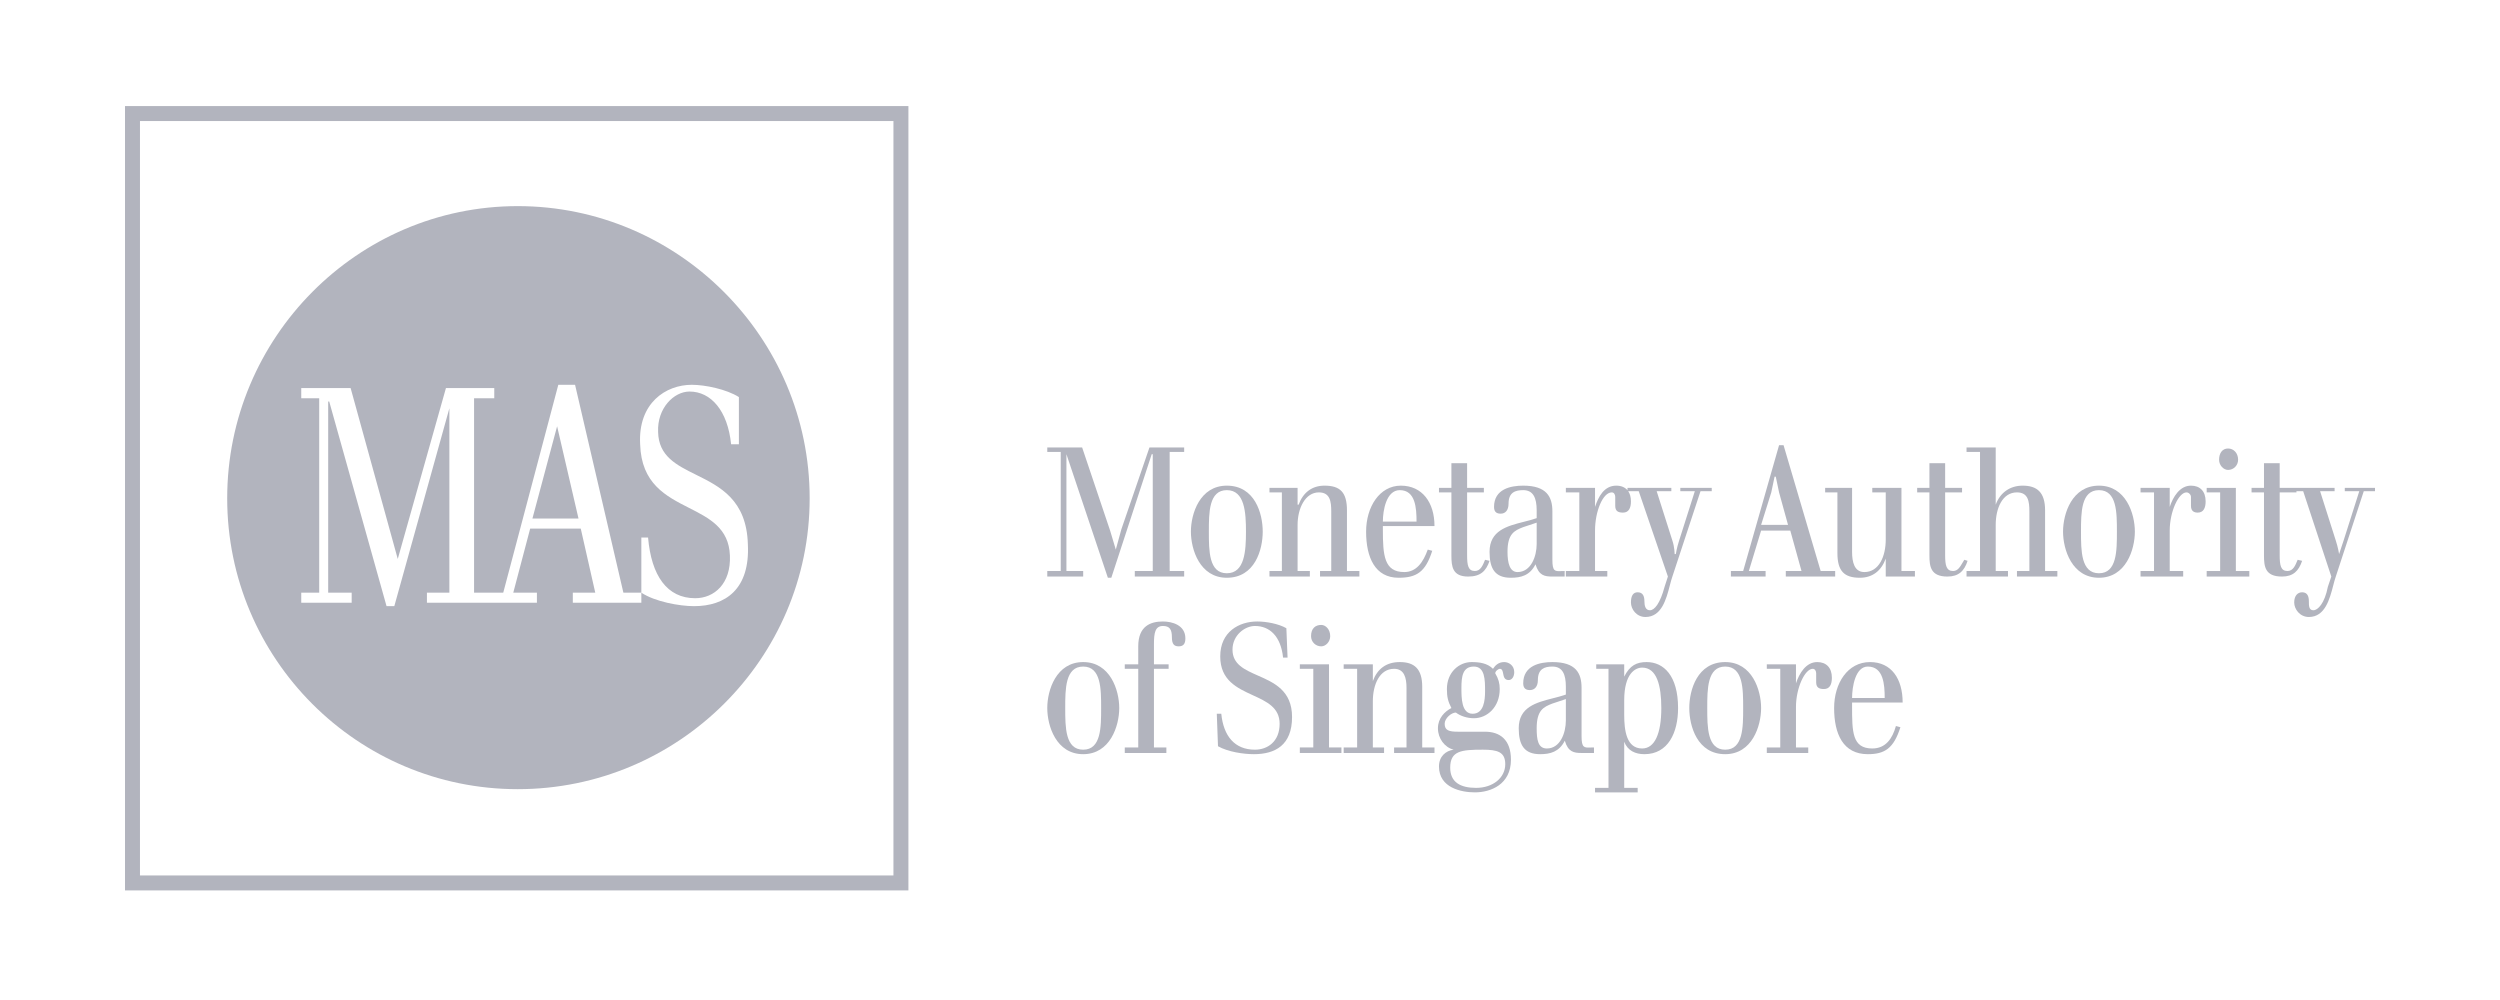 <?xml version="1.0" encoding="UTF-8"?>
<svg xmlns="http://www.w3.org/2000/svg" width="320" height="128" viewBox="0 0 320 128" fill="none">
  <path d="M71.31 54.564L74.049 66.373H68.15L71.31 54.564Z" fill="#B2B4BE"></path>
  <path fill-rule="evenodd" clip-rule="evenodd" d="M29.081 63.785C29.081 43.215 45.742 26.383 66.273 26.383C86.822 26.383 103.637 43.215 103.637 63.785C103.637 84.335 86.822 101.014 66.273 101.014C45.742 101.014 29.081 84.335 29.081 63.785ZM71.463 49.254L64.415 75.862L60.68 75.862V50.978H63.266V49.675H57.08L50.913 71.548L44.88 49.675H38.56V50.978H40.858V75.862H38.56V77.146H45.014V75.862H42.008V51.4H42.142L49.477 77.587H50.472L57.52 52.263V75.862H54.647V77.146L68.725 77.147V75.862H65.699L67.863 67.657H74.336L76.194 75.862H73.321V77.147H82.092L82.092 75.862C83.815 77.012 86.975 77.588 88.833 77.588C92.855 77.588 96.015 75.422 95.727 69.67C95.569 63.975 92.153 62.283 89.087 60.765C86.579 59.523 84.305 58.397 84.237 55.293C84.103 52.264 86.247 50.117 88.258 50.117C90.997 50.117 93.142 52.551 93.582 56.864H94.578V50.826C93.008 49.829 90.269 49.254 88.546 49.254C85.251 49.254 81.651 51.554 81.938 56.864C82.091 61.909 85.235 63.506 88.197 65.01C90.817 66.34 93.294 67.598 93.429 71.108C93.582 74.712 91.418 76.572 88.986 76.572C85.386 76.572 83.375 73.696 82.953 68.808H82.092V75.862H79.794L73.608 49.254H71.463Z" fill="#B2B4BE"></path>
  <path fill-rule="evenodd" clip-rule="evenodd" d="M116.277 13.577H16V113.973H116.277V13.577ZM114.361 112.058H17.916V15.493H114.361V112.058Z" fill="#B2B4BE"></path>
  <path fill-rule="evenodd" clip-rule="evenodd" d="M223.124 73.09H221.554V73.799H225.997V73.09H223.852L225.422 67.914H229.157L230.593 73.09H228.582V73.799H234.902V73.09H233.044L228.295 56.987H227.72L223.124 73.09ZM225.422 67.186L226.724 63.026L227.146 61.013H227.299L227.72 63.026L228.869 67.186H225.422Z" fill="#B2B4BE"></path>
  <path d="M134.051 73.09H135.774V57.849H134.051V57.274H138.513L142.094 67.914L142.822 70.349L143.531 67.761L147.131 57.274H151.574V57.849H149.717V73.09H151.574V73.799H145.254V73.09H147.553V58.137H147.419L142.248 73.953H141.807L136.502 58.137V73.09H138.647V73.799H134.051V73.09Z" fill="#B2B4BE"></path>
  <path d="M145.695 95.672V85.608H143.971V85.033H145.695V82.732C145.695 80.125 147.285 79.55 148.855 79.55C150.004 79.55 151.728 79.991 151.728 81.716C151.728 82.445 151.44 82.732 150.866 82.732C150.291 82.732 150.004 82.445 150.004 81.582C150.004 80.566 149.717 80.125 148.855 80.125C147.859 80.125 147.706 81.007 147.706 82.445V85.033H149.583V85.608H147.706V95.672H149.295V96.382H143.971V95.672H145.695Z" fill="#B2B4BE"></path>
  <path fill-rule="evenodd" clip-rule="evenodd" d="M138.647 96.535C135.2 96.535 134.051 92.931 134.051 90.63C134.051 88.33 135.2 84.745 138.647 84.745C142.095 84.745 143.263 88.33 143.263 90.63C143.263 92.931 142.095 96.535 138.647 96.535ZM138.647 85.32C136.349 85.32 136.349 88.196 136.349 90.63C136.349 93.084 136.349 95.96 138.647 95.96C140.945 95.96 140.945 93.084 140.945 90.63C140.945 88.196 140.945 85.32 138.647 85.32Z" fill="#B2B4BE"></path>
  <path d="M155.903 95.519C157.186 96.247 159.197 96.535 160.499 96.535C163.218 96.535 165.383 95.385 165.383 91.781C165.383 88.394 163.088 87.385 161.017 86.474C159.313 85.724 157.76 85.04 157.76 83.154C157.76 81.294 159.35 80.125 160.633 80.125C162.51 80.125 163.946 81.429 164.233 84.17H164.808L164.655 80.413C163.659 79.837 162.069 79.55 160.92 79.55C158.622 79.55 156.19 80.853 156.19 84.017C156.19 87.077 158.342 88.064 160.357 88.987C162.128 89.799 163.793 90.562 163.793 92.643C163.793 94.944 162.223 95.96 160.633 95.96C158.048 95.96 156.611 94.235 156.324 91.359H155.749L155.903 95.519Z" fill="#B2B4BE"></path>
  <path d="M166.378 95.672H168.102V85.608H166.378V85.033H170.113V95.672H171.703V96.382H166.378V95.672Z" fill="#B2B4BE"></path>
  <path d="M169.117 82.732C168.389 82.732 167.815 82.157 167.815 81.429C167.815 80.413 168.389 79.991 169.117 79.991C169.692 79.991 170.266 80.566 170.266 81.429C170.266 82.157 169.692 82.732 169.117 82.732Z" fill="#B2B4BE"></path>
  <path d="M171.99 95.672V96.382H177.161V95.672H175.724V89.768C175.724 87.621 176.586 85.608 178.444 85.608C179.746 85.608 180.033 86.758 180.033 88.043V95.672H178.444V96.382H183.615V95.672H182.044V87.908C182.044 85.608 181.029 84.745 179.172 84.745C177.448 84.745 176.299 85.608 175.724 87.18V85.033H171.99V85.608H173.713V95.672H171.99Z" fill="#B2B4BE"></path>
  <path fill-rule="evenodd" clip-rule="evenodd" d="M185.204 88.196C185.204 86.03 186.775 84.745 188.364 84.745C189.36 84.745 190.375 84.879 191.103 85.608C191.39 85.167 191.811 84.745 192.539 84.745C193.114 84.745 193.822 85.167 193.822 86.03C193.822 86.605 193.535 87.046 193.114 87.046C192.561 87.046 192.48 86.619 192.406 86.23C192.344 85.906 192.287 85.608 191.965 85.608C191.811 85.608 191.39 85.895 191.39 86.183C191.811 86.892 191.965 87.467 191.965 88.196C191.965 90.496 190.375 91.934 188.651 91.934C187.79 91.934 186.928 91.647 186.353 91.206C185.779 91.206 184.917 91.934 184.917 92.643C184.917 93.506 185.491 93.659 186.641 93.659H190.088C191.965 93.659 193.401 94.656 193.401 97.244C193.401 100.407 190.816 101.423 188.786 101.423C187.062 101.423 184.189 100.848 184.189 98.107C184.189 96.823 185.051 96.094 186.066 95.96C184.917 95.672 184.055 94.522 184.055 93.219C184.055 91.934 184.917 91.072 185.779 90.63C185.338 89.768 185.204 89.193 185.204 88.196ZM188.651 85.32C187.215 85.32 187.062 86.605 187.062 88.043C187.062 89.346 187.062 91.359 188.498 91.359C189.935 91.359 190.088 89.634 190.088 88.483C190.088 87.046 190.088 85.32 188.651 85.32ZM192.673 97.819C192.673 96.247 191.677 95.96 189.801 95.96C187.062 95.96 185.626 96.094 185.626 98.26C185.626 100.12 186.928 100.848 188.939 100.848C191.103 100.848 192.673 99.545 192.673 97.819Z" fill="#B2B4BE"></path>
  <path fill-rule="evenodd" clip-rule="evenodd" d="M200.295 94.81C200.717 96.247 201.445 96.382 202.44 96.382H204.03V95.672C203.874 95.672 203.731 95.678 203.6 95.682C202.769 95.713 202.44 95.725 202.44 94.235V88.043C202.44 86.183 201.732 84.745 198.706 84.745C197.136 84.745 194.971 85.167 194.971 87.467C194.971 88.196 195.412 88.33 195.833 88.33C196.408 88.33 196.848 87.908 196.848 87.046C196.848 85.608 197.71 85.32 198.706 85.32C200.008 85.32 200.43 86.317 200.43 87.908V88.905C199.919 89.086 199.357 89.229 198.788 89.374C196.645 89.92 194.397 90.492 194.397 93.219C194.397 95.385 195.125 96.535 197.136 96.535C198.419 96.535 199.568 96.247 200.295 94.81ZM200.43 89.48V92.222C200.43 93.794 199.721 95.806 197.997 95.806C196.848 95.806 196.695 94.656 196.695 93.219C196.695 90.918 197.557 90.496 198.706 90.055L200.43 89.48Z" fill="#B2B4BE"></path>
  <path fill-rule="evenodd" clip-rule="evenodd" d="M209.622 101.423H204.164V100.848H205.888V85.608H204.317V85.033H207.899V86.605C208.626 85.167 209.488 84.745 210.771 84.745C212.935 84.745 214.793 86.47 214.793 90.63C214.793 93.794 213.51 96.535 210.484 96.535C209.335 96.535 208.339 96.094 207.899 94.944V100.848H209.622V101.423ZM210.197 85.454C209.335 85.454 207.899 86.183 207.899 89.634V91.493C207.899 93.506 208.186 95.806 210.197 95.806C211.786 95.806 212.648 93.947 212.648 90.63C212.648 87.755 212.074 85.454 210.197 85.454Z" fill="#B2B4BE"></path>
  <path fill-rule="evenodd" clip-rule="evenodd" d="M216.229 90.63C216.229 92.931 217.245 96.535 220.826 96.535C224.273 96.535 225.422 92.931 225.422 90.63C225.422 88.33 224.273 84.745 220.826 84.745C217.245 84.745 216.229 88.33 216.229 90.63ZM218.528 90.63C218.528 88.196 218.528 85.32 220.826 85.32C223.124 85.32 223.124 88.196 223.124 90.63C223.124 93.084 223.124 95.96 220.826 95.96C218.528 95.96 218.528 93.084 218.528 90.63Z" fill="#B2B4BE"></path>
  <path d="M226.15 95.672H227.873V85.608H226.15V85.033H229.884V87.467C230.306 86.183 231.168 84.745 232.604 84.745C233.753 84.745 234.481 85.454 234.481 86.758C234.481 87.621 234.193 88.196 233.466 88.196C232.891 88.196 232.47 88.043 232.47 87.333V86.183C232.47 85.895 232.317 85.608 232.029 85.608C231.033 85.608 229.884 88.043 229.884 90.496V95.672H231.455V96.382H226.15V95.672Z" fill="#B2B4BE"></path>
  <path fill-rule="evenodd" clip-rule="evenodd" d="M243.539 89.921C243.539 86.892 242.103 84.745 239.364 84.745C236.492 84.745 234.768 87.467 234.768 90.63C234.768 93.947 235.917 96.535 239.077 96.535C241.241 96.535 242.39 95.806 243.252 93.084L242.677 92.931C242.237 94.522 241.375 95.806 239.652 95.806C237.066 95.806 237.066 93.659 237.066 90.343V89.921H243.539ZM237.066 89.346C237.066 87.908 237.488 85.32 239.077 85.32C241.088 85.32 241.241 87.621 241.241 89.346H237.066Z" fill="#B2B4BE"></path>
  <path fill-rule="evenodd" clip-rule="evenodd" d="M152.436 68.048C152.436 70.349 153.585 73.953 157.033 73.953C160.633 73.953 161.629 70.349 161.629 68.048C161.629 65.748 160.633 62.163 157.033 62.163C153.585 62.163 152.436 65.748 152.436 68.048ZM154.734 68.048C154.734 65.614 154.734 62.738 157.033 62.738C159.331 62.738 159.484 65.614 159.484 68.048C159.484 70.502 159.331 73.377 157.033 73.377C154.734 73.377 154.734 70.502 154.734 68.048Z" fill="#B2B4BE"></path>
  <path d="M162.491 73.799V73.09H164.08V63.026H162.491V62.45H166.091V64.597H166.225C166.8 63.026 167.949 62.163 169.538 62.163C171.549 62.163 172.411 63.026 172.411 65.326V73.09H174.001V73.799H168.964V73.09H170.4V65.46C170.4 64.176 170.247 63.026 168.811 63.026C167.087 63.026 166.091 65.038 166.091 67.186V73.09H167.662V73.799H162.491Z" fill="#B2B4BE"></path>
  <path fill-rule="evenodd" clip-rule="evenodd" d="M183.615 67.339C183.615 64.31 182.044 62.163 179.306 62.163C176.586 62.163 174.862 64.885 174.862 68.048C174.862 71.365 176.012 73.953 179.018 73.953C181.317 73.953 182.466 73.224 183.327 70.502L182.753 70.349C182.178 71.94 181.317 73.224 179.746 73.224C177.161 73.224 177.007 71.077 177.007 67.761V67.339H183.615ZM177.007 66.764C177.007 65.326 177.448 62.738 179.172 62.738C181.182 62.738 181.317 65.038 181.317 66.764H177.007Z" fill="#B2B4BE"></path>
  <path d="M185.779 63.026H184.189V62.45H185.779V59.287H187.79V62.45H189.935V63.026H187.79V71.077C187.79 72.362 187.924 73.09 188.786 73.09C189.506 73.09 189.794 72.377 190.079 71.675L190.088 71.652L190.662 71.786C190.222 73.09 189.513 73.799 187.924 73.799C185.913 73.799 185.779 72.515 185.779 71.077V63.026Z" fill="#B2B4BE"></path>
  <path fill-rule="evenodd" clip-rule="evenodd" d="M196.542 72.227C196.982 73.665 197.691 73.799 198.706 73.799H200.276V73.09C200.12 73.09 199.977 73.095 199.847 73.1C199.021 73.131 198.706 73.143 198.706 71.652V65.46C198.706 63.601 197.978 62.163 194.971 62.163C193.382 62.163 191.237 62.584 191.237 64.885C191.237 65.614 191.658 65.748 192.099 65.748C192.673 65.748 193.095 65.326 193.095 64.463C193.095 63.026 193.956 62.738 194.971 62.738C196.255 62.738 196.695 63.735 196.695 65.326V66.323C196.184 66.503 195.623 66.645 195.056 66.789C192.905 67.336 190.662 67.906 190.662 70.636C190.662 72.802 191.371 73.953 193.382 73.953C194.684 73.953 195.833 73.665 196.542 72.227ZM196.695 66.898V69.639C196.695 71.211 195.967 73.224 194.244 73.224C193.248 73.224 192.961 72.074 192.961 70.636C192.961 68.336 193.822 67.914 194.971 67.473L196.695 66.898Z" fill="#B2B4BE"></path>
  <path d="M200.43 73.09H202.153V63.026H200.43V62.45H204.164V64.885C204.585 63.601 205.313 62.163 206.884 62.163C207.499 62.163 207.993 62.366 208.32 62.755V62.45H213.931V62.872H212.054L214.065 69.198C214.353 70.061 214.353 70.924 214.353 70.924H214.506C214.506 70.924 214.64 70.061 214.927 69.198L216.938 62.872H215.08V62.45H219.102V62.872H217.666L214.065 73.799C213.951 74.117 213.847 74.514 213.735 74.946C213.285 76.678 212.687 78.975 210.618 78.975C209.469 78.975 208.76 77.978 208.76 77.116C208.76 76.253 209.048 75.812 209.622 75.812C210.331 75.812 210.484 76.387 210.484 76.962C210.484 77.538 210.618 78.113 211.193 78.113C211.767 78.113 212.495 77.25 213.069 75.103L213.491 73.799L209.756 62.872H208.409C208.636 63.2 208.76 63.637 208.76 64.176C208.76 65.038 208.473 65.614 207.745 65.614C207.171 65.614 206.75 65.46 206.75 64.751V63.601C206.75 63.313 206.596 63.026 206.309 63.026C205.16 63.026 204.164 65.46 204.164 67.914V73.09H205.735V73.799H200.43V73.09Z" fill="#B2B4BE"></path>
  <path d="M241.375 73.799H245.11V73.09H243.386V62.45H239.652V63.026H241.375V69.064C241.375 71.211 240.513 73.224 238.637 73.224C237.353 73.224 237.066 71.94 237.066 70.636V62.45H233.619V63.026H235.189V70.79C235.189 73.09 236.051 73.953 238.062 73.953C239.652 73.953 240.801 73.09 241.375 71.499V73.799Z" fill="#B2B4BE"></path>
  <path d="M246.967 63.026H245.397V62.45H246.967V59.287H248.978V62.45H251.142V63.026H248.978V71.077C248.978 72.362 249.132 73.09 249.993 73.09C250.587 73.09 250.885 72.579 251.224 71.997C251.29 71.884 251.358 71.768 251.43 71.652L251.851 71.786C251.43 73.09 250.702 73.799 249.266 73.799C247.121 73.799 246.967 72.515 246.967 71.077V63.026Z" fill="#B2B4BE"></path>
  <path d="M251.717 73.09V73.799H257.022V73.09H255.451V67.186C255.451 65.038 256.313 63.026 258.171 63.026C259.607 63.026 259.761 64.176 259.761 65.46V73.09H258.171V73.799H263.342V73.09H261.771V65.326C261.771 63.026 260.756 62.163 258.899 62.163C257.309 62.163 256.026 63.026 255.451 64.597V57.274H251.717V57.849H253.441V73.09H251.717Z" fill="#B2B4BE"></path>
  <path fill-rule="evenodd" clip-rule="evenodd" d="M268.666 73.953C265.219 73.953 264.07 70.349 264.07 68.048C264.07 65.748 265.219 62.163 268.666 62.163C272.113 62.163 273.262 65.748 273.262 68.048C273.262 70.349 272.113 73.953 268.666 73.953ZM268.666 62.738C266.368 62.738 266.368 65.614 266.368 68.048C266.368 70.502 266.368 73.377 268.666 73.377C270.964 73.377 270.964 70.502 270.964 68.048C270.964 65.614 270.964 62.738 268.666 62.738Z" fill="#B2B4BE"></path>
  <path d="M275.714 73.09H273.99V73.799H279.448V73.09H277.725V67.914C277.725 65.46 278.874 63.026 279.869 63.026C280.157 63.026 280.444 63.313 280.444 63.601V64.751C280.444 65.46 280.884 65.614 281.306 65.614C282.034 65.614 282.321 65.038 282.321 64.176C282.321 62.872 281.593 62.163 280.444 62.163C279.008 62.163 278.146 63.601 277.725 64.885V62.45H273.99V63.026H275.714V73.09Z" fill="#B2B4BE"></path>
  <path d="M282.455 73.09H284.179V63.026H282.455V62.45H286.189V73.09H287.913V73.799H282.455V73.09Z" fill="#B2B4BE"></path>
  <path d="M285.194 60.15C284.619 60.15 284.044 59.575 284.044 58.846C284.044 57.984 284.466 57.408 285.194 57.408C285.902 57.408 286.477 57.984 286.477 58.846C286.477 59.575 285.902 60.15 285.194 60.15Z" fill="#B2B4BE"></path>
  <path d="M288.2 63.026H289.79V71.077C289.79 72.515 289.924 73.799 292.088 73.799C293.524 73.799 294.233 73.09 294.673 71.786L294.099 71.652L294.09 71.674C293.806 72.377 293.517 73.09 292.797 73.09C291.935 73.09 291.801 72.362 291.801 71.077V63.026H293.946V62.872H294.807L298.408 73.799L297.968 75.103C297.546 77.25 296.684 78.113 296.11 78.113C295.535 78.113 295.535 77.538 295.535 76.962C295.535 76.387 295.382 75.812 294.673 75.812C294.099 75.812 293.658 76.253 293.658 77.116C293.658 77.978 294.386 78.975 295.535 78.975C297.605 78.975 298.202 76.679 298.652 74.946C298.765 74.514 298.868 74.117 298.983 73.799L302.564 62.872H304V62.45H300.132V62.872H301.989L299.978 69.198L299.404 70.924C299.404 70.924 299.27 70.061 298.983 69.198L296.972 62.872H298.829V62.45H291.801V59.287H289.79V62.45H288.2V63.026Z" fill="#B2B4BE"></path>
</svg>
